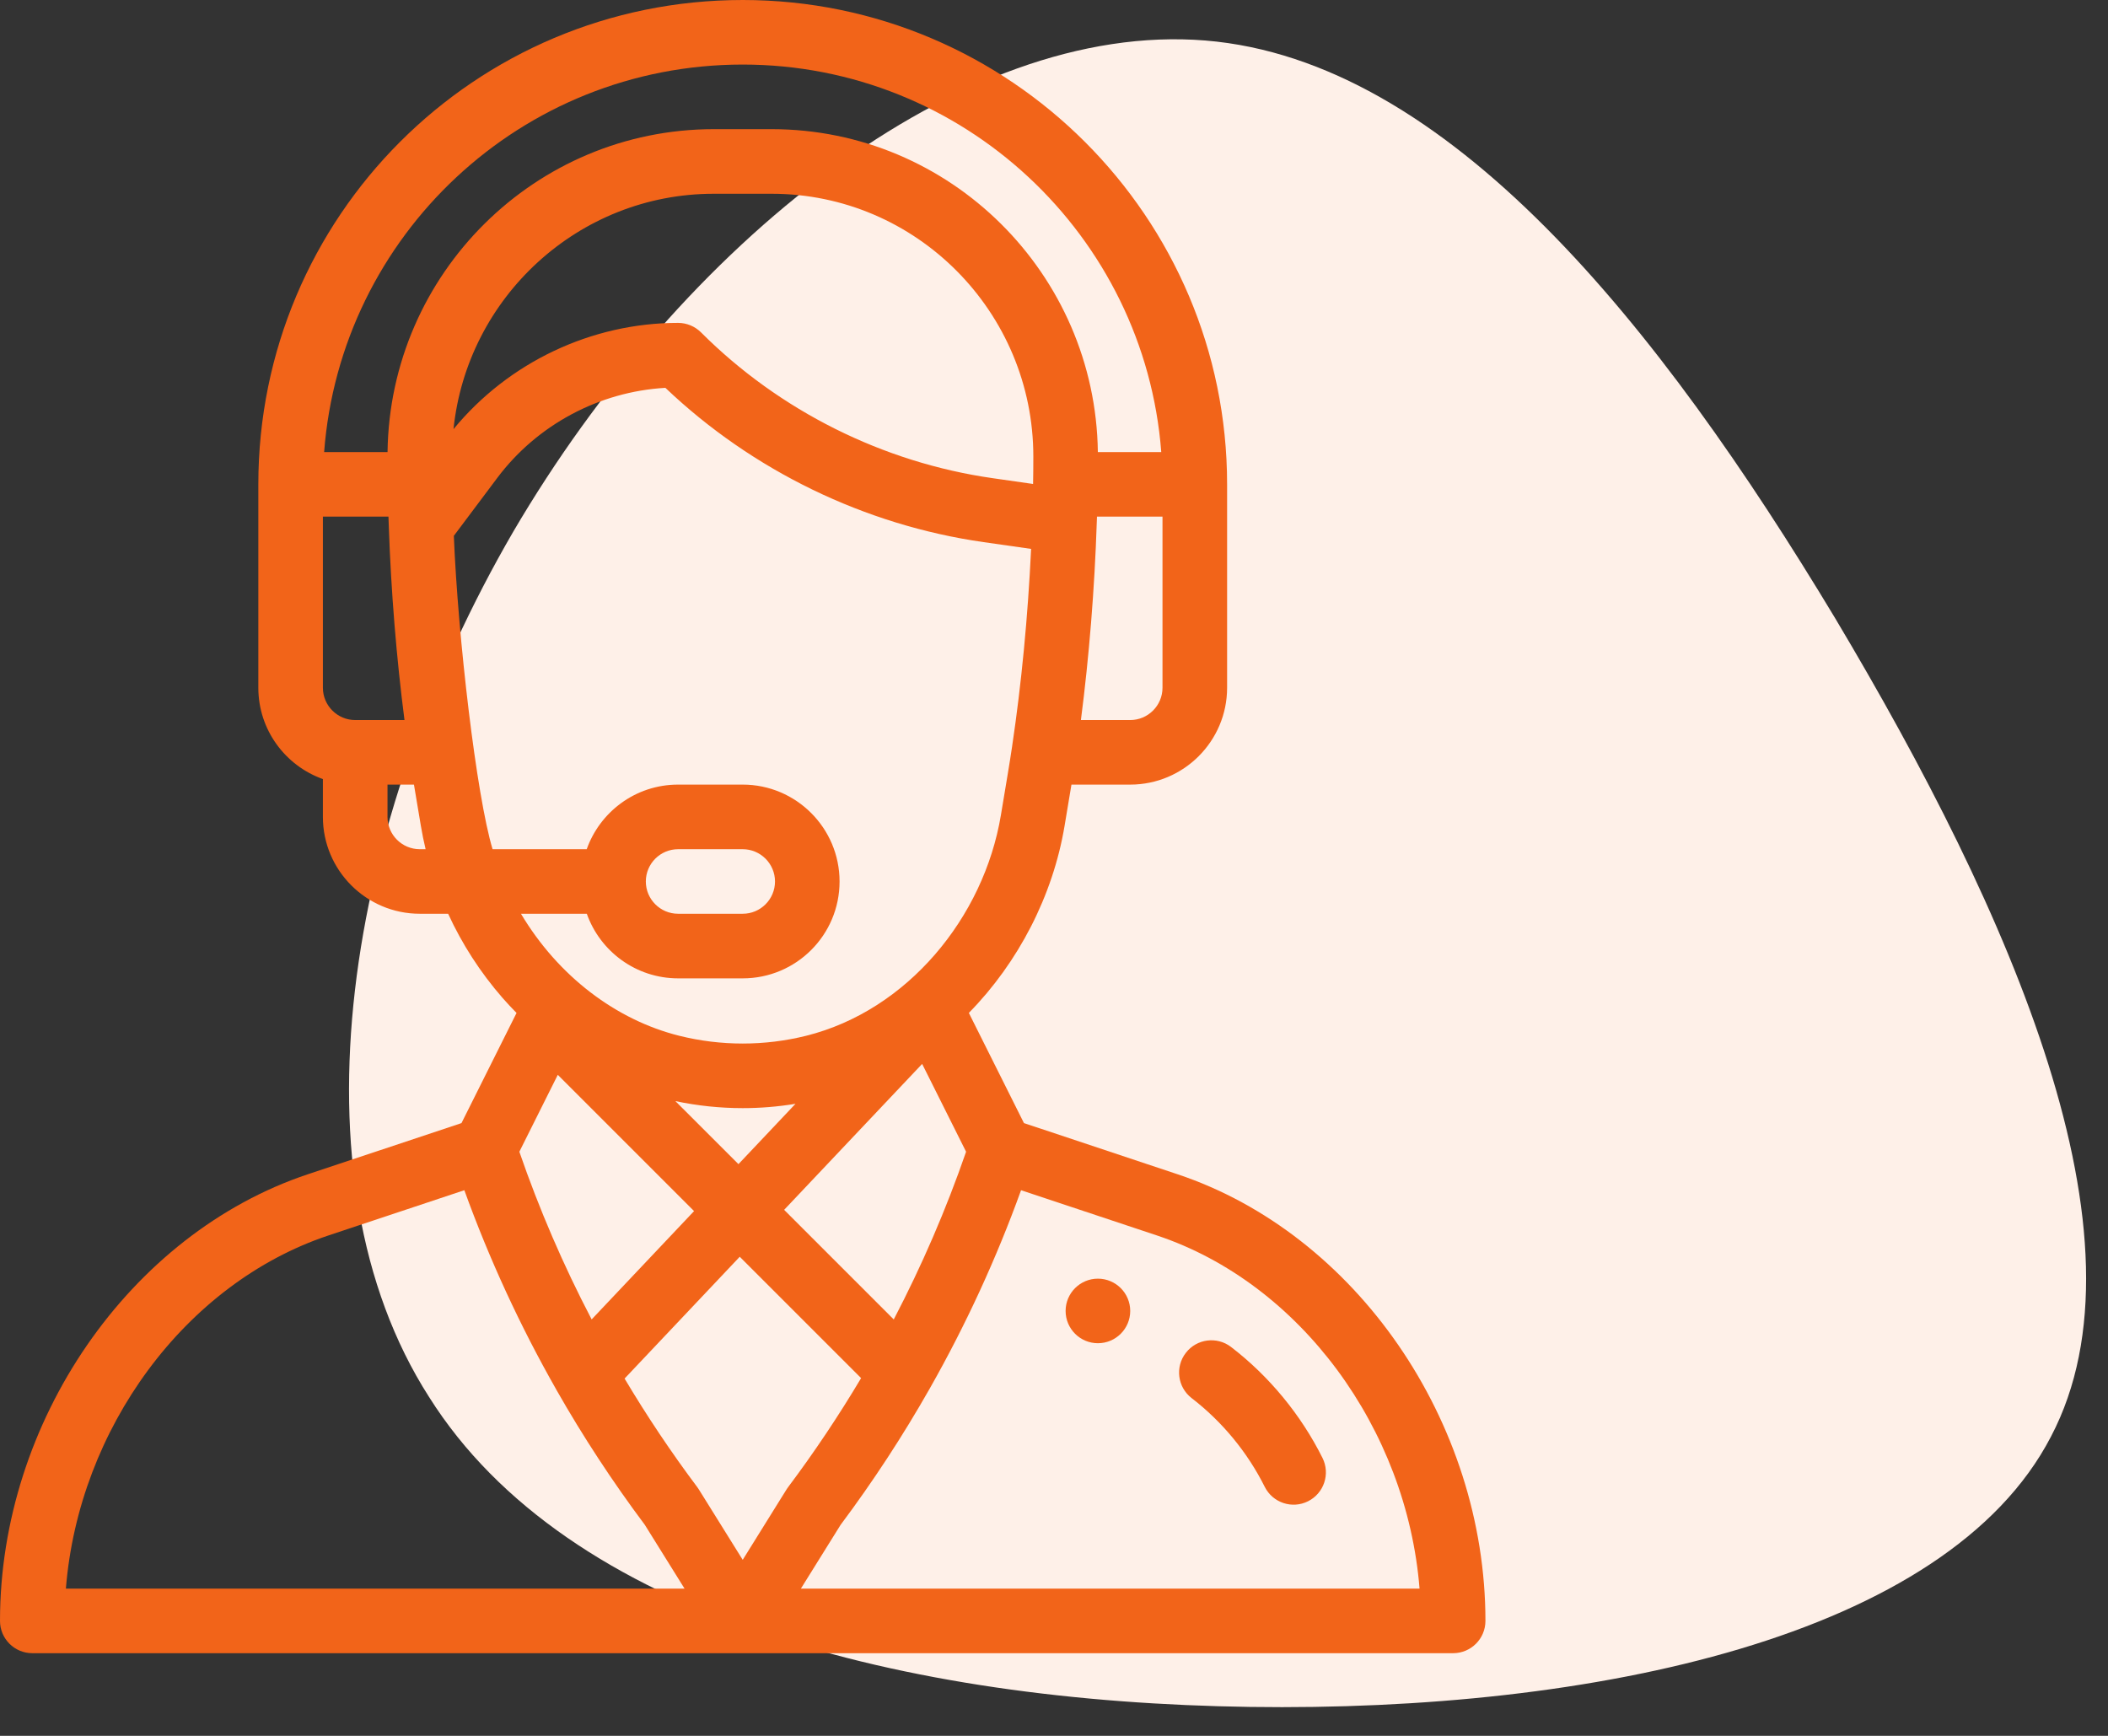 <svg width="51" height="42" viewBox="0 0 51 42" fill="none" xmlns="http://www.w3.org/2000/svg">
<rect x="0" y="0" width="51" height="42" fill="#333333" stroke="none"/>
<path d="M44.4 14.96C48.66 22.1 52.14 29.96 49.62 34.76C47.1 39.62 38.52 41.42 30.24 41.3C21.9 41.18 13.74 39.14 10.38 33.8C6.96 28.46 8.34 19.88 12.42 12.86C16.5 5.9 23.22 0.5 29.16 0.98C35.04 1.46 40.14 7.88 44.4 14.96Z" fill="#FEF0E8"/>
<path d="M26.562 30.938C26.131 30.938 25.781 31.288 25.781 31.719C25.781 32.15 26.131 32.5 26.562 32.5C26.994 32.5 27.344 32.15 27.344 31.719C27.344 31.288 26.994 30.938 26.562 30.938Z" fill="#F26419"/>
<path d="M28.486 28.411L24.773 27.174L23.44 24.508C24.641 23.285 25.474 21.668 25.756 19.981L25.922 18.984H27.344C28.636 18.984 29.688 17.933 29.688 16.641V11.719C29.688 5.257 24.43 0 17.969 0C11.491 0 6.25 5.242 6.25 11.719V16.641C6.25 17.659 6.903 18.527 7.812 18.85V19.766C7.812 21.058 8.864 22.109 10.156 22.109H10.842C11.18 22.845 11.621 23.528 12.153 24.139C12.264 24.266 12.379 24.389 12.497 24.509L11.165 27.174L7.451 28.411C3.134 29.851 0 34.396 0 39.219C0 39.65 0.35 40 0.781 40H35.156C35.588 40 35.938 39.65 35.938 39.219C35.938 34.396 32.804 29.851 28.486 28.411ZM28.125 16.641C28.125 17.071 27.774 17.422 27.344 17.422H26.151C26.35 15.884 26.482 14.247 26.535 12.634C26.537 12.589 26.538 12.545 26.54 12.5H28.125V16.641ZM8.594 17.422C8.163 17.422 7.812 17.071 7.812 16.641V12.5H9.398C9.401 12.582 9.404 12.663 9.407 12.746L9.407 12.754V12.755C9.462 14.323 9.592 15.917 9.786 17.422H8.594V17.422ZM10.156 20.547C9.725 20.547 9.375 20.196 9.375 19.766V18.984H10.015L10.182 19.981C10.214 20.171 10.252 20.36 10.297 20.547H10.156ZM9.376 10.938H7.842C8.238 5.701 12.608 1.562 17.969 1.562C23.306 1.562 27.695 5.701 28.095 10.938H26.561C26.505 6.623 22.991 3.125 18.668 3.125H17.27C12.946 3.125 9.432 6.623 9.376 10.938ZM17.27 4.688H18.668C22.169 4.688 25.002 7.551 25 11.048C25 11.293 24.998 11.508 24.994 11.702L24.994 11.71L24.017 11.57C21.362 11.191 18.855 9.938 16.959 8.041C16.812 7.895 16.613 7.813 16.406 7.812C14.308 7.812 12.3 8.768 10.972 10.383C11.299 7.202 13.989 4.688 17.27 4.688ZM11.917 20.547C11.526 19.246 11.079 15.418 10.98 12.965L12.031 11.563C12.997 10.275 14.499 9.476 16.098 9.384C18.2 11.385 20.921 12.707 23.796 13.117L24.946 13.281C24.869 14.913 24.712 16.55 24.487 18.056L24.487 18.058C24.415 18.542 24.359 18.854 24.215 19.724C23.801 22.206 21.949 24.45 19.505 25.061C18.496 25.312 17.442 25.312 16.433 25.061C14.907 24.679 13.507 23.623 12.604 22.109H14.197C14.519 23.019 15.388 23.672 16.406 23.672H17.969C19.264 23.672 20.312 22.623 20.312 21.328C20.312 20.036 19.261 18.984 17.969 18.984H16.406C15.365 18.984 14.509 19.657 14.195 20.547H11.917ZM16.34 26.642C16.876 26.755 17.422 26.812 17.969 26.812C18.396 26.812 18.824 26.777 19.246 26.707L17.866 28.167L16.34 26.642ZM16.792 29.303L14.314 31.924C13.631 30.617 13.046 29.261 12.565 27.867L13.495 26.006L16.792 29.303ZM22.31 25.742L23.373 27.867C22.891 29.261 22.306 30.617 21.623 31.925L18.971 29.273L22.31 25.742ZM15.625 21.328C15.625 20.897 15.975 20.547 16.406 20.547H17.969C18.399 20.547 18.75 20.897 18.75 21.328C18.75 21.759 18.4 22.109 17.969 22.109H16.406C15.976 22.109 15.625 21.759 15.625 21.328ZM1.594 38.438C1.903 34.567 4.479 31.049 7.945 29.893L11.234 28.798C11.837 30.465 12.581 32.079 13.458 33.621L13.462 33.629L13.462 33.629C14.106 34.761 14.821 35.852 15.601 36.895L16.562 38.438H1.594ZM17.969 37.741L16.909 36.04C16.897 36.021 16.885 36.002 16.871 35.984C16.238 35.14 15.651 34.262 15.111 33.355L17.897 30.408L20.833 33.344C20.291 34.255 19.702 35.136 19.066 35.984C19.028 36.035 19.082 35.955 17.969 37.741ZM19.376 38.438L20.337 36.895C21.123 35.844 21.842 34.744 22.49 33.603C22.494 33.596 22.498 33.589 22.502 33.582L22.503 33.58C23.37 32.05 24.106 30.451 24.703 28.798L27.992 29.893C31.458 31.049 34.034 34.567 34.344 38.438H19.376Z" fill="#F26419"/>
<path d="M31.996 35.276C31.474 34.231 30.709 33.302 29.784 32.591C29.442 32.328 28.951 32.392 28.689 32.734C28.425 33.076 28.489 33.566 28.831 33.829C29.57 34.398 30.181 35.139 30.598 35.974C30.791 36.361 31.261 36.517 31.646 36.324C32.032 36.131 32.188 35.662 31.996 35.276Z" fill="#F26419"/>
</svg>
